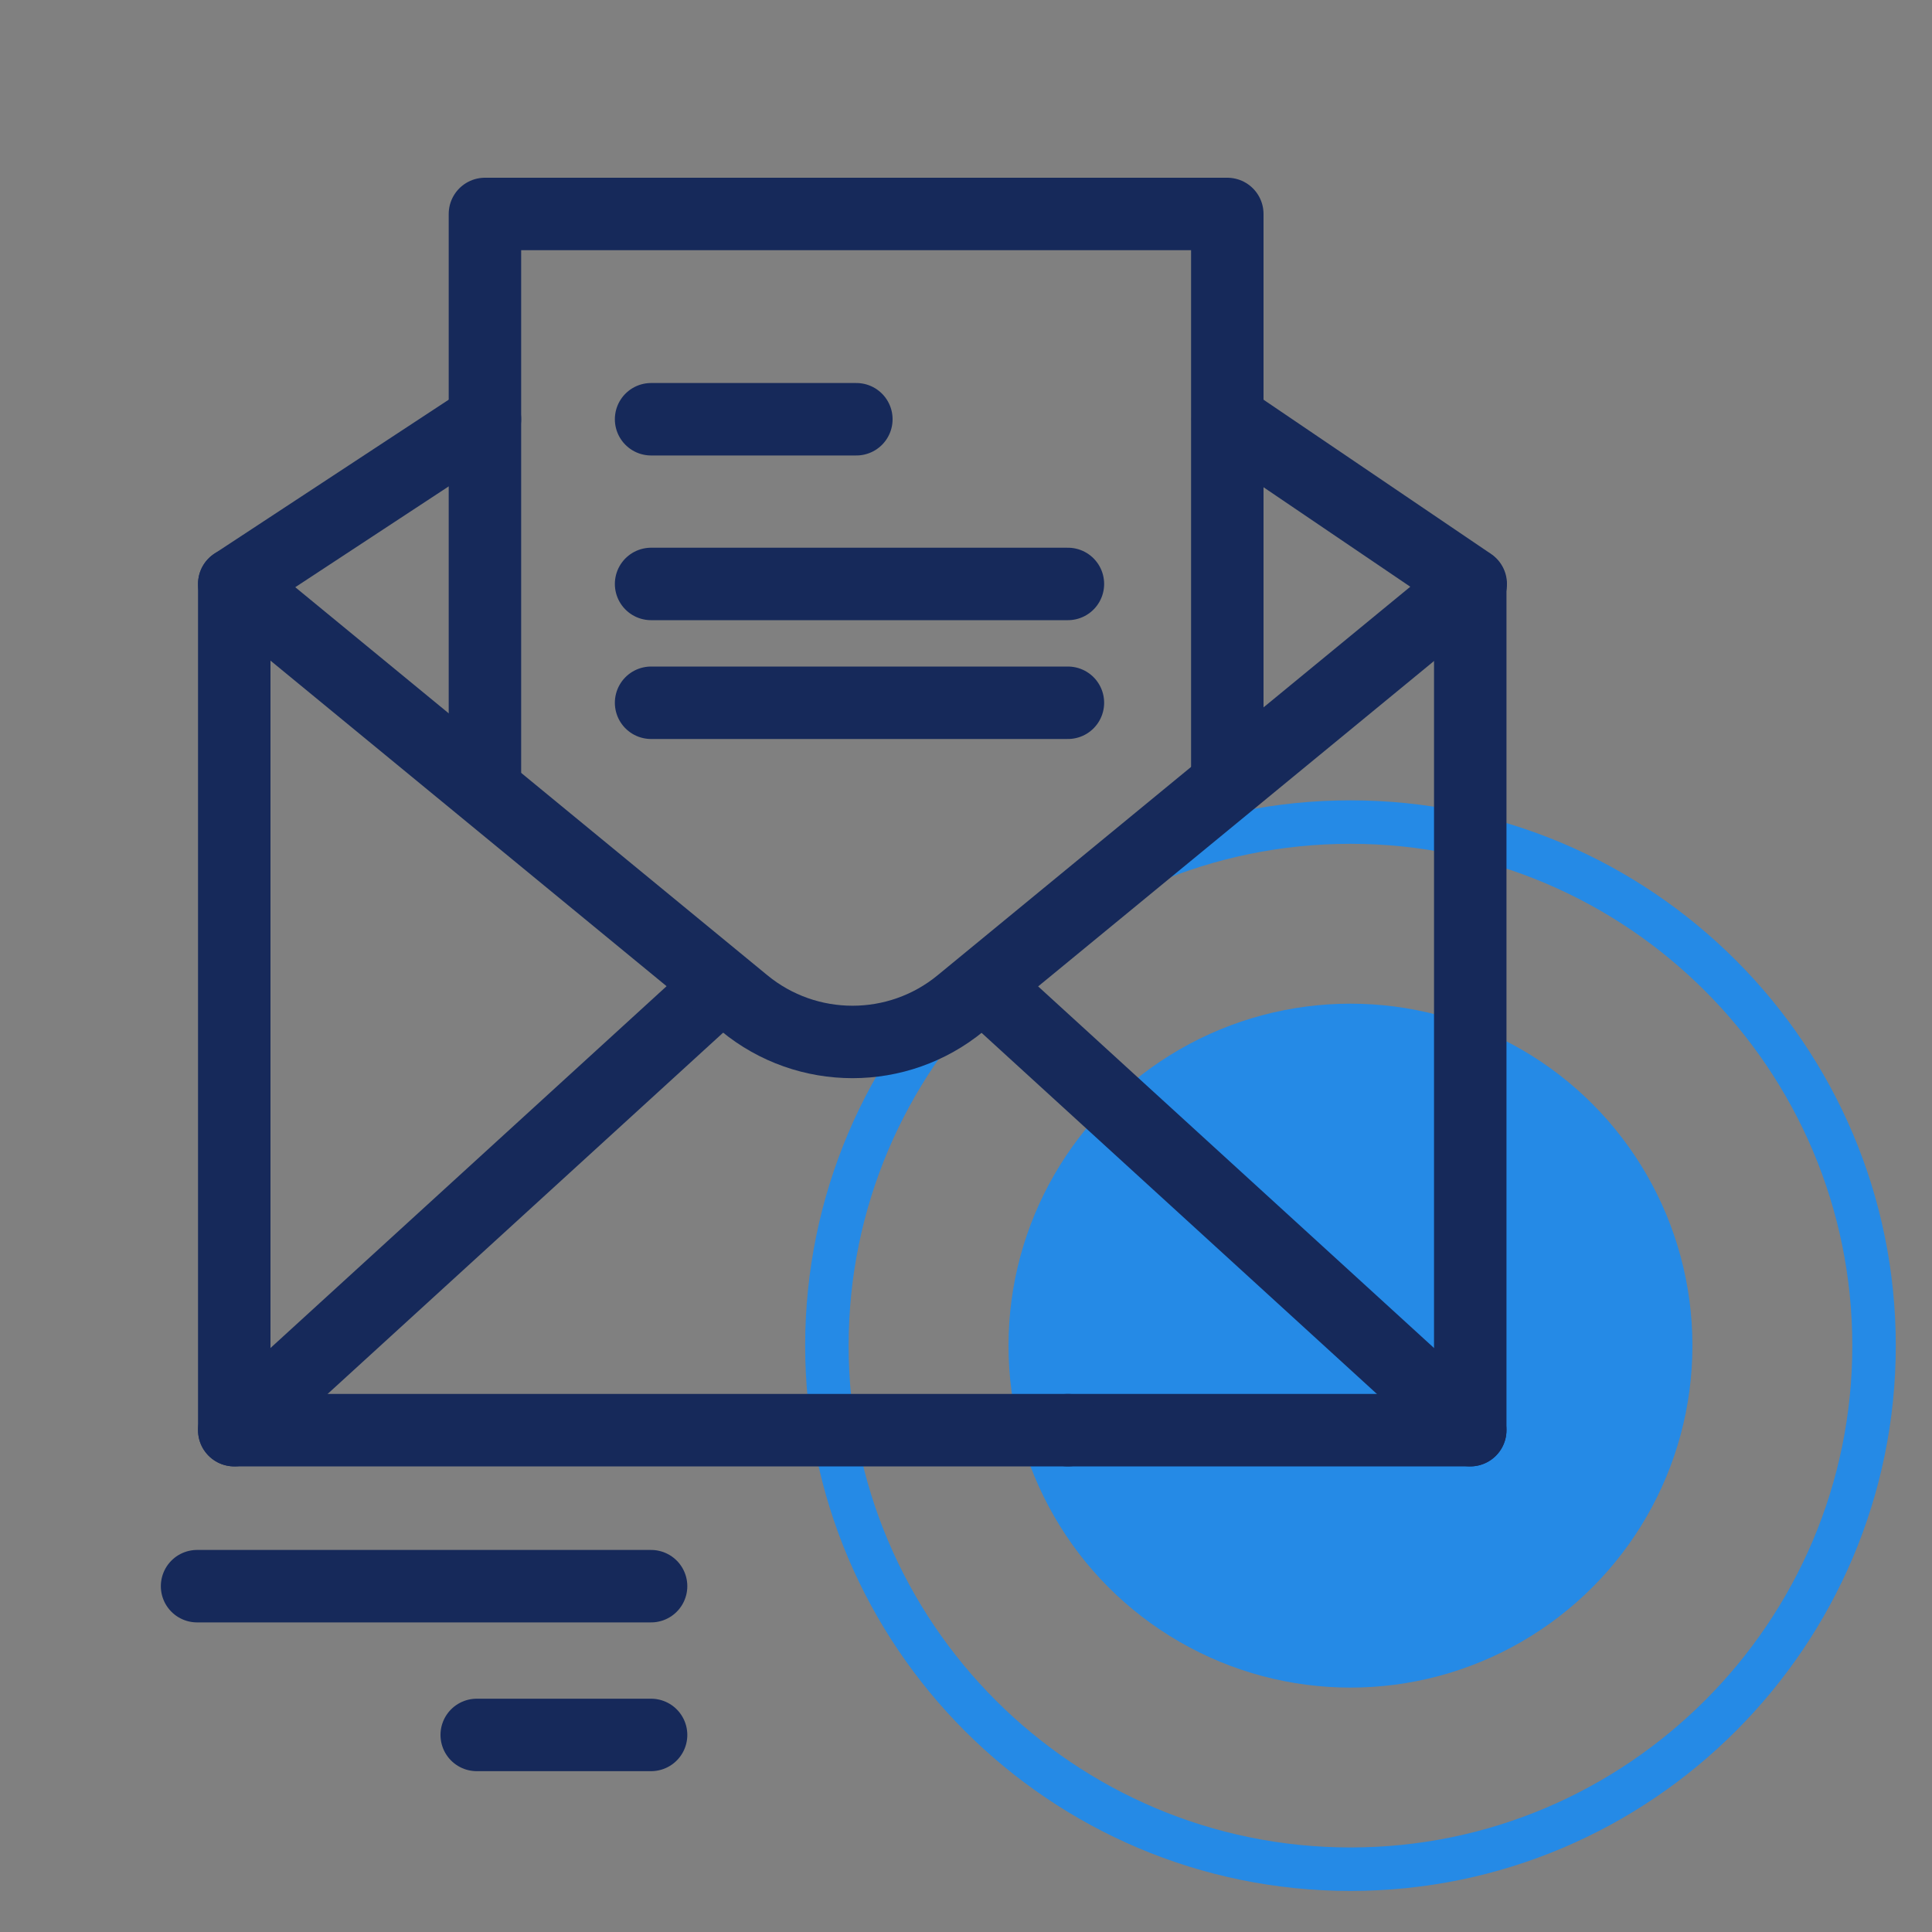<?xml version="1.0" encoding="utf-8"?>
<!-- Generator: Adobe Illustrator 24.0.2, SVG Export Plug-In . SVG Version: 6.00 Build 0)  -->
<svg version="1.1" id="Layer_1" xmlns="http://www.w3.org/2000/svg" xmlns:xlink="http://www.w3.org/1999/xlink" x="0px" y="0px"
	 viewBox="0 0 400 400" style="enable-background:new 0 0 400 400;" xml:space="preserve">
<rect x="0" y="0" width="400" height="400" fill="#808080" stroke="none"/>
<style type="text/css">
	.st0{fill:#FFFFFF;}
	.st1{fill:#EEEEEE;}
	.st2{fill:#A0D2FF;}
	.st3{fill:#18385D;}
	.st4{opacity:0.8;}
	.st5{fill:none;stroke:#0E8CFF;stroke-width:9;stroke-miterlimit:10;}
	.st6{fill:#0E8CFF;}
	.st7{fill:#16295A;}
	.st8{fill:none;stroke:#16295A;stroke-width:15;stroke-linecap:round;stroke-linejoin:round;stroke-miterlimit:10;}
</style>
<path class="st0" d="M130.5-1990h-16.7h-619.7c-28.8,0-52.3,23.5-52.3,52.3v294.4c0,28.8,23.5,52.3,52.3,52.3h636.4
	c28.8,0,52.3-23.5,52.3-52.3V-1911l54-78.9L130.5-1990L130.5-1990z"/>
<path class="st0" d="M130.5-1303h-16.7h-619.7c-28.8,0-52.3,23.5-52.3,52.3v111.4c0,28.8,23.5,52.3,52.3,52.3h636.4
	c28.8,0,52.3-23.5,52.3-52.3v-84.7l54-78.9H130.5V-1303z"/>
<path class="st0" d="M524.1-1548h16.7h619.7c28.8,0,52.3,23.5,52.3,52.3v205.4c0,28.8-23.5,52.3-52.3,52.3H524.1
	c-28.8,0-52.3-23.5-52.3-52.3V-1469l-54-78.9h106.3V-1548z"/>
<circle class="st1" cx="2907.3" cy="192.5" r="203.5"/>
<circle class="st2" cx="2907.3" cy="192.5" r="172.5"/>
<path class="st3" d="M2954.3,150.2c0-0.1,0-0.1-0.1-0.2c0,0,0-0.1-0.1-0.1c-1.6-3.7-4.6-6.6-8.2-8.2c-0.1,0-0.1-0.1-0.2-0.1h-0.1
	c-2.8-1.3-5.9-1.8-9-1.3h-61.8c-21.4,0-21.3,32.3,0,32.3h25.6l-99.6,99.6c-4.6-1.8-9.5-2.8-14.7-2.8s-10.2,1-14.7,2.8l-28.4-28.4
	c1.8-4.6,2.8-9.5,2.8-14.7c0-22.2-18.1-40.3-40.3-40.3s-40.3,18.1-40.3,40.3c0,5.2,1,10.2,2.8,14.7l-61,61
	c-4.6-1.8-9.7-2.9-14.9-2.9c-22.3,0-40.4,18.1-40.4,40.4s18.1,40.4,40.4,40.4s40.4-18.1,40.4-40.4c0-5.2-1-10.1-2.8-14.7
	c8.4-7.6,24.4-24.3,61.1-61c4.6,1.8,9.5,2.8,14.7,2.8s10.2-1,14.7-2.8c14.8,14.9,23.1,23.5,28.4,28.4c-1.8,4.6-2.8,9.5-2.8,14.7
	c0,22.2,18.1,40.3,40.3,40.3s40.3-18.1,40.3-40.3c0-5.3-1-10.3-2.9-14.9c11.4-10.3,36.3-35.9,99.6-99.4V221c0,21.3,32.3,21.4,32.3,0
	v-61.8C2956.1,156.1,2955.6,153,2954.3,150.2z"/>
<g class="st4">
	<path class="st5" d="M-2024.4,387c-59.8,0-108.4-48.6-108.4-108.4s48.6-108.4,108.4-108.4s108.4,48.6,108.4,108.4
		S-1964.6,387-2024.4,387z"/>
	<circle class="st6" cx="-2024.4" cy="278.6" r="70.8"/>
</g>
<g>
	<path class="st7" d="M-2263.2,49.6v300.8c0,4.9,4,8.8,8.8,8.8h300.8c4.9,0,8.8-4,8.8-8.8V49.6c0-4.9-4-8.8-8.8-8.8h-300.8
		C-2259.3,40.8-2263.2,44.7-2263.2,49.6z M-2245.5,341.5V129.2h115c4.9,0,3.7-0.1,39-35.4h129v247.7H-2245.5z M-1962.5,58.5v17.7
		h-132.7c-4.9,0-3.7,0.1-39,35.4h-111.3V58.5H-1962.5z"/>
	<path class="st7" d="M-2219,93.8c11.7,0,11.7-17.7,0-17.7C-2230.7,76.1-2230.7,93.8-2219,93.8z"/>
	<path class="st7" d="M-2183.6,93.8c11.7,0,11.7-17.7,0-17.7C-2195.3,76.1-2195.3,93.8-2183.6,93.8z"/>
	<path class="st7" d="M-2148.2,93.8c11.7,0,11.7-17.7,0-17.7C-2159.9,76.1-2159.9,93.8-2148.2,93.8z"/>
	<path class="st7" d="M-2104,191.2c-24.4,0-44.2,19.8-44.2,44.2s19.8,44.2,44.2,44.2s44.2-19.8,44.2-44.2S-2079.6,191.2-2104,191.2z
		 M-2104,261.9c-14.6,0-26.5-11.9-26.5-26.5s11.9-26.5,26.5-26.5c14.6,0,26.5,11.9,26.5,26.5S-2089.4,261.9-2104,261.9z"/>
	<path class="st7" d="M-2024.9,226.5c-4.1-36.8-33.4-66.2-70.3-70.3c0-12.4-17.7-12.4-17.7,0c-36.8,4.1-66.2,33.4-70.3,70.3
		c-12.5,0-12.4,17.7,0,17.7c4.1,36.8,33.4,66.2,70.3,70.3c0,12.4,17.7,12.4,17.7,0c36.8-4.1,66.2-33.4,70.3-70.3
		C-2012.5,244.2-2012.4,226.5-2024.9,226.5z M-2095.3,296.6c-0.9-10.8-16.5-10.8-17.4,0c-27.2-3.9-48.7-25.4-52.5-52.5
		c10.8-0.9,10.8-16.5,0-17.4c3.9-27.2,25.4-48.7,52.5-52.5c0.9,10.8,16.5,10.8,17.4,0c27.2,3.9,48.7,25.4,52.5,52.5
		c-10.8,0.9-10.8,16.5,0,17.4C-2046.6,271.3-2068.1,292.8-2095.3,296.6z"/>
</g>
<g class="st4">
	<path class="st5" d="M-2024.4,387c-59.8,0-108.4-48.6-108.4-108.4s48.6-108.4,108.4-108.4s108.4,48.6,108.4,108.4
		S-1964.6,387-2024.4,387z"/>
	<circle class="st6" cx="-2024.4" cy="278.6" r="70.8"/>
</g>
<g>
	<path class="st7" d="M-2263.2,49.6v300.8c0,4.9,4,8.8,8.8,8.8h300.8c4.9,0,8.8-4,8.8-8.8V49.6c0-4.9-4-8.8-8.8-8.8h-300.8
		C-2259.3,40.8-2263.2,44.7-2263.2,49.6z M-2245.5,341.5V129.2h115c4.9,0,3.7-0.1,39-35.4h129v247.7H-2245.5z M-1962.5,58.5v17.7
		h-132.7c-4.9,0-3.7,0.1-39,35.4h-111.3V58.5H-1962.5z"/>
	<path class="st7" d="M-2219,93.8c11.7,0,11.7-17.7,0-17.7C-2230.7,76.1-2230.7,93.8-2219,93.8z"/>
	<path class="st7" d="M-2183.6,93.8c11.7,0,11.7-17.7,0-17.7C-2195.3,76.1-2195.3,93.8-2183.6,93.8z"/>
	<path class="st7" d="M-2148.2,93.8c11.7,0,11.7-17.7,0-17.7C-2159.9,76.1-2159.9,93.8-2148.2,93.8z"/>
	<path class="st7" d="M-2104,191.2c-24.4,0-44.2,19.8-44.2,44.2s19.8,44.2,44.2,44.2s44.2-19.8,44.2-44.2S-2079.6,191.2-2104,191.2z
		 M-2104,261.9c-14.6,0-26.5-11.9-26.5-26.5s11.9-26.5,26.5-26.5c14.6,0,26.5,11.9,26.5,26.5S-2089.4,261.9-2104,261.9z"/>
	<path class="st7" d="M-2024.9,226.5c-4.1-36.8-33.4-66.2-70.3-70.3c0-12.4-17.7-12.4-17.7,0c-36.8,4.1-66.2,33.4-70.3,70.3
		c-12.5,0-12.4,17.7,0,17.7c4.1,36.8,33.4,66.2,70.3,70.3c0,12.4,17.7,12.4,17.7,0c36.8-4.1,66.2-33.4,70.3-70.3
		C-2012.5,244.2-2012.4,226.5-2024.9,226.5z M-2095.3,296.6c-0.9-10.8-16.5-10.8-17.4,0c-27.2-3.9-48.7-25.4-52.5-52.5
		c10.8-0.9,10.8-16.5,0-17.4c3.9-27.2,25.4-48.7,52.5-52.5c0.9,10.8,16.5,10.8,17.4,0c27.2,3.9,48.7,25.4,52.5,52.5
		c-10.8,0.9-10.8,16.5,0,17.4C-2046.6,271.3-2068.1,292.8-2095.3,296.6z"/>
</g>
<g class="st4">
	<path class="st5" d="M279.6,387c-59.8,0-108.4-48.6-108.4-108.4s48.6-108.4,108.4-108.4S388,218.9,388,278.6S339.4,387,279.6,387z"
		/>
	<circle class="st6" cx="279.6" cy="278.6" r="70.8"/>
</g>
<g>
	<polyline class="st8" points="304.4,120.9 304.4,296.1 221.1,296.1 	"/>
	<polyline class="st8" points="221.1,296.1 48.5,296.1 48.5,120.9 	"/>
	<line class="st8" x1="304.4" y1="296.1" x2="203.9" y2="204.3"/>
	<line class="st8" x1="48.5" y1="296.1" x2="149" y2="204.3"/>
	<path class="st8" d="M100.4,86.8l-51.9,34.1l105.6,86.8c13,10.7,31.8,10.7,44.8,0l105.6-86.8l-50.3-34.1"/>
	<polyline class="st8" points="254.1,161.6 254.1,44.3 100.4,44.3 100.4,161.6 	"/>
	<line class="st8" x1="134.8" y1="86.8" x2="177.3" y2="86.8"/>
	<line class="st8" x1="134.8" y1="120.9" x2="221.1" y2="120.9"/>
	<line class="st8" x1="134.8" y1="145.5" x2="221.1" y2="145.5"/>
</g>
<line class="st8" x1="40.8" y1="328.4" x2="134.8" y2="328.4"/>
<line class="st8" x1="98.7" y1="359.2" x2="134.8" y2="359.2"/>
</svg>
